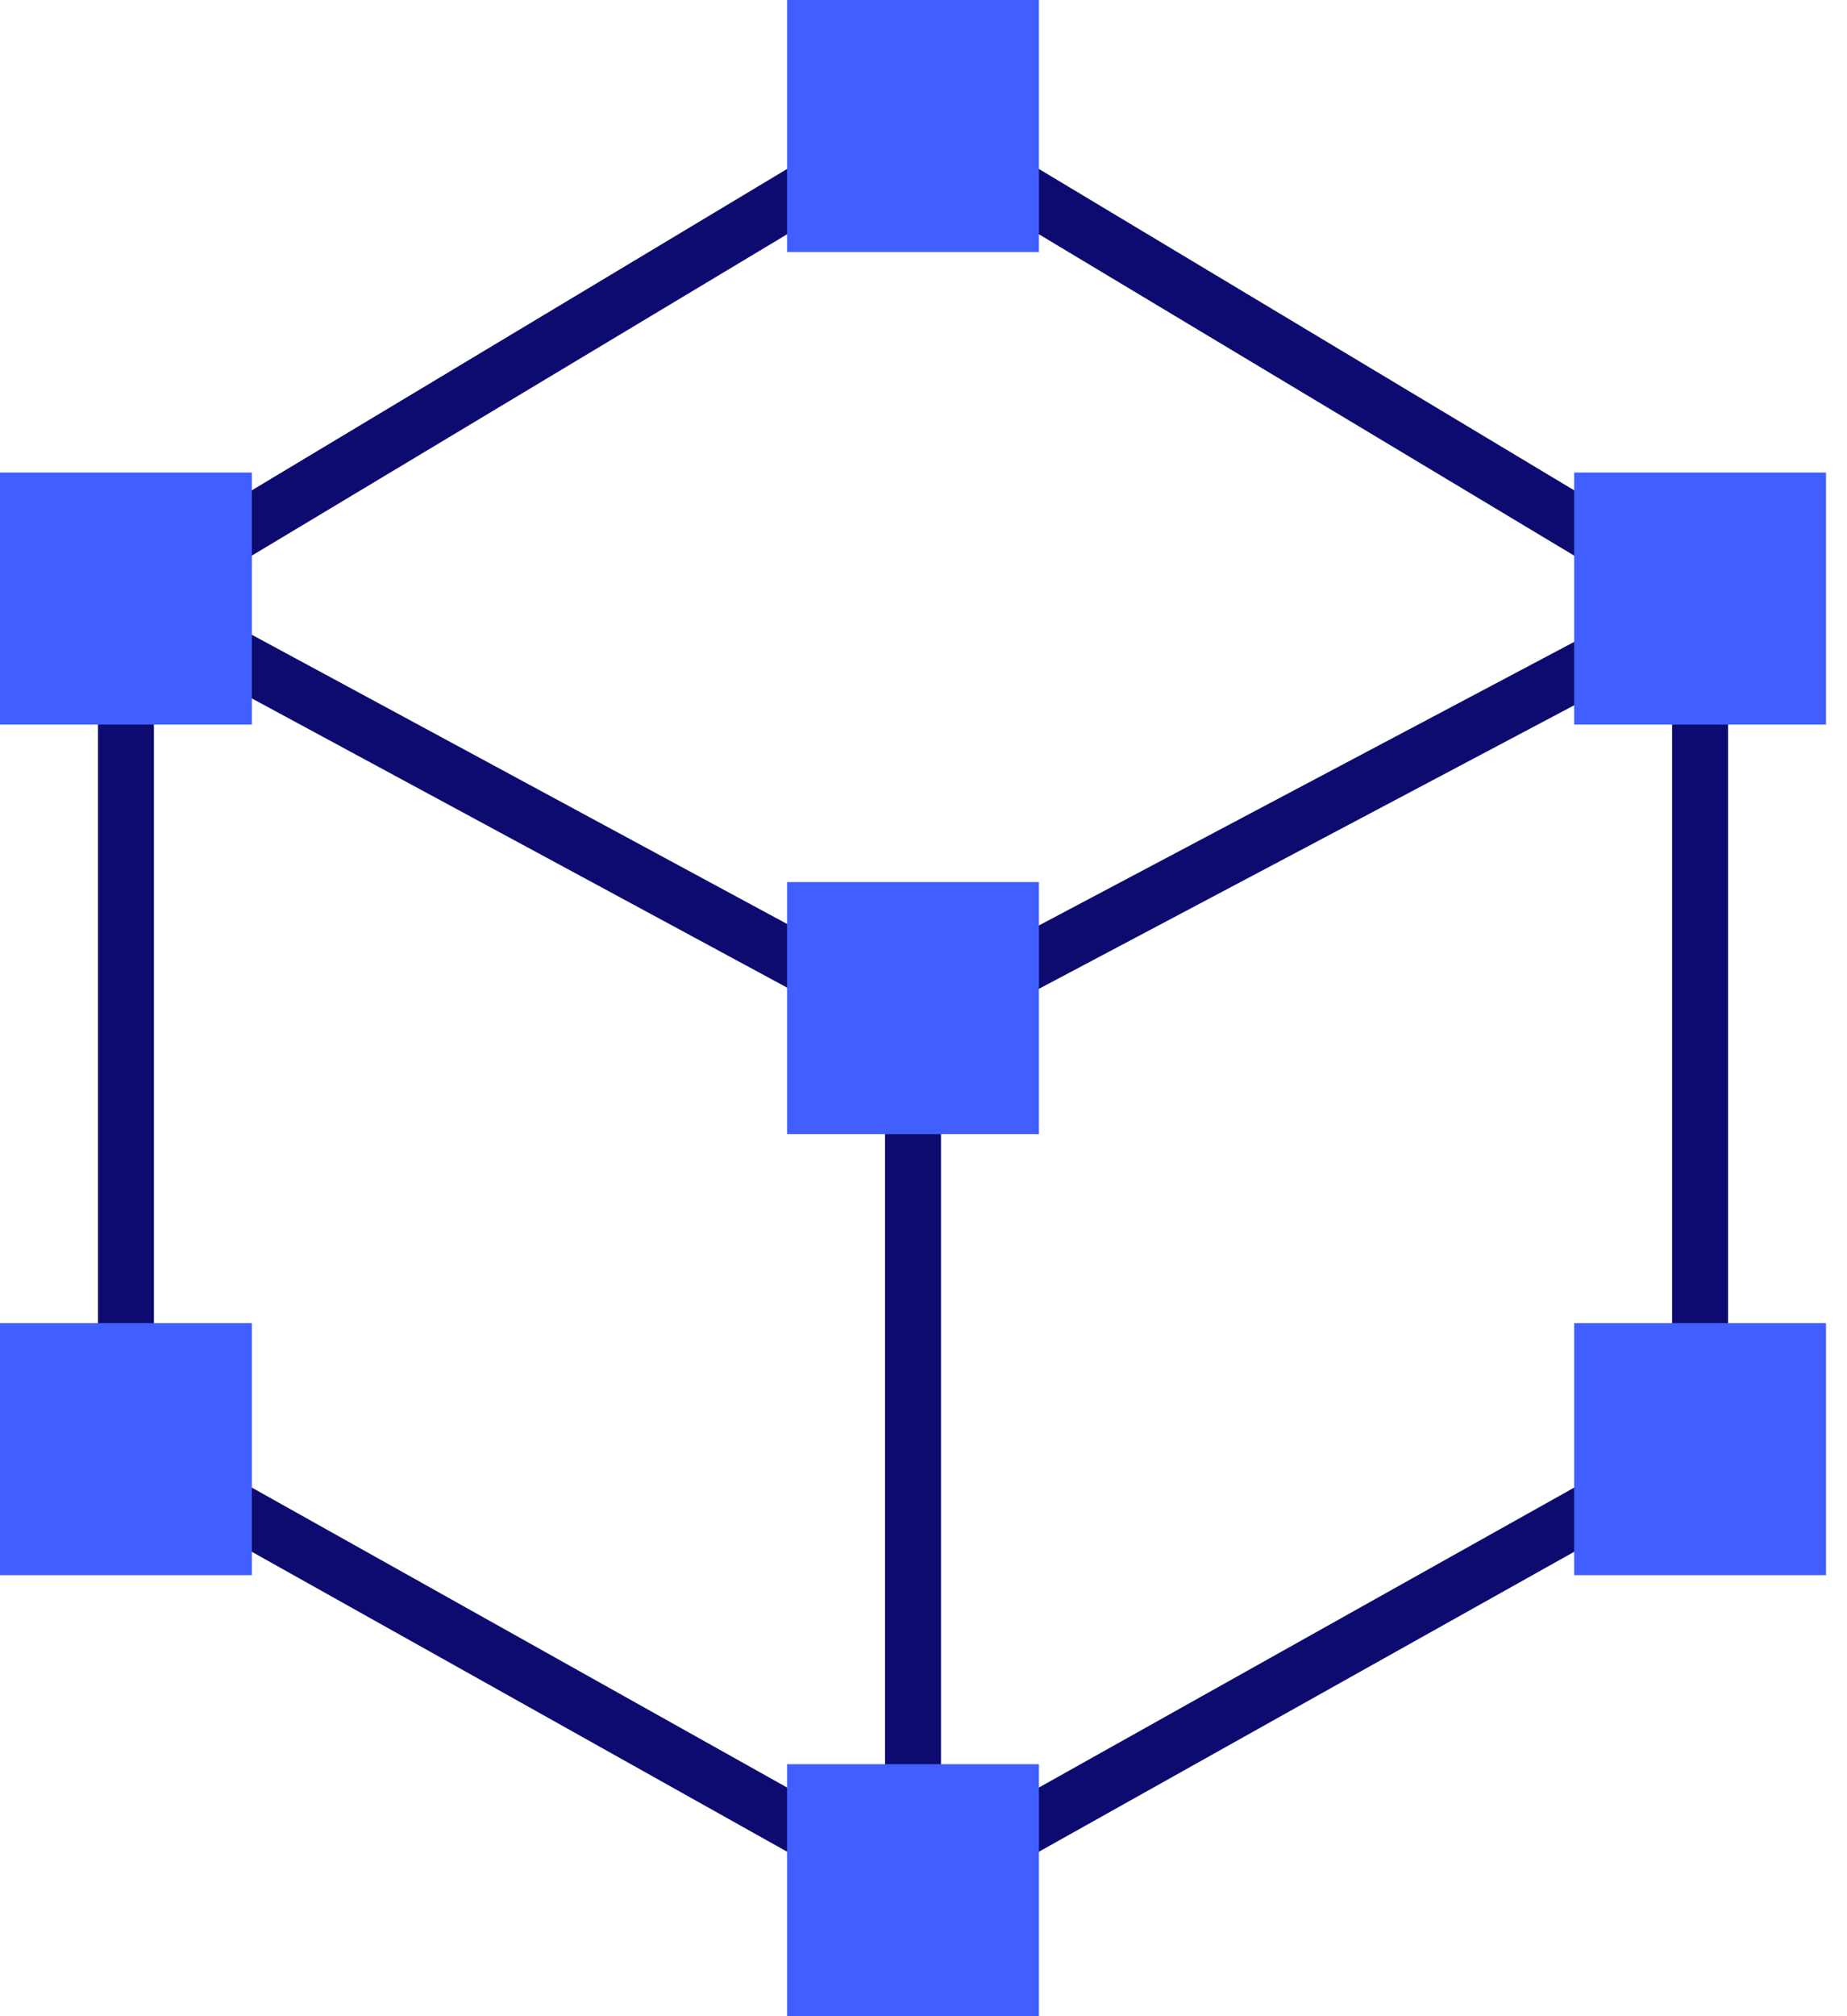 <?xml version="1.0" encoding="UTF-8"?> <svg xmlns="http://www.w3.org/2000/svg" width="66" height="72" viewBox="0 0 66 72" fill="none"><path d="M32.625 36L32.625 67.5" stroke="#0D0B70" stroke-width="2"></path><path d="M61.312 21.375L32.625 36.562" stroke="#0D0B70" stroke-width="2"></path><path d="M4.5 21.375L32.625 36.562" stroke="#0D0B70" stroke-width="2"></path><path d="M4.5 21.375L32.625 4.5L60.75 21.375V51.75L32.625 67.5L4.5 51.75V21.375Z" stroke="#0D0B70" stroke-width="2"></path><rect y="16.875" width="9" height="9" fill="#415fff"></rect><rect y="47.25" width="9" height="9" fill="#415fff"></rect><rect x="56.25" y="16.875" width="9" height="9" fill="#415fff"></rect><rect x="56.25" y="47.25" width="9" height="9" fill="#415fff"></rect><rect x="28.125" y="63" width="9" height="9" fill="#415fff"></rect><rect x="28.125" y="31.5" width="9" height="9" fill="#415fff"></rect><rect x="28.125" width="9" height="9" fill="#415fff"></rect></svg> 